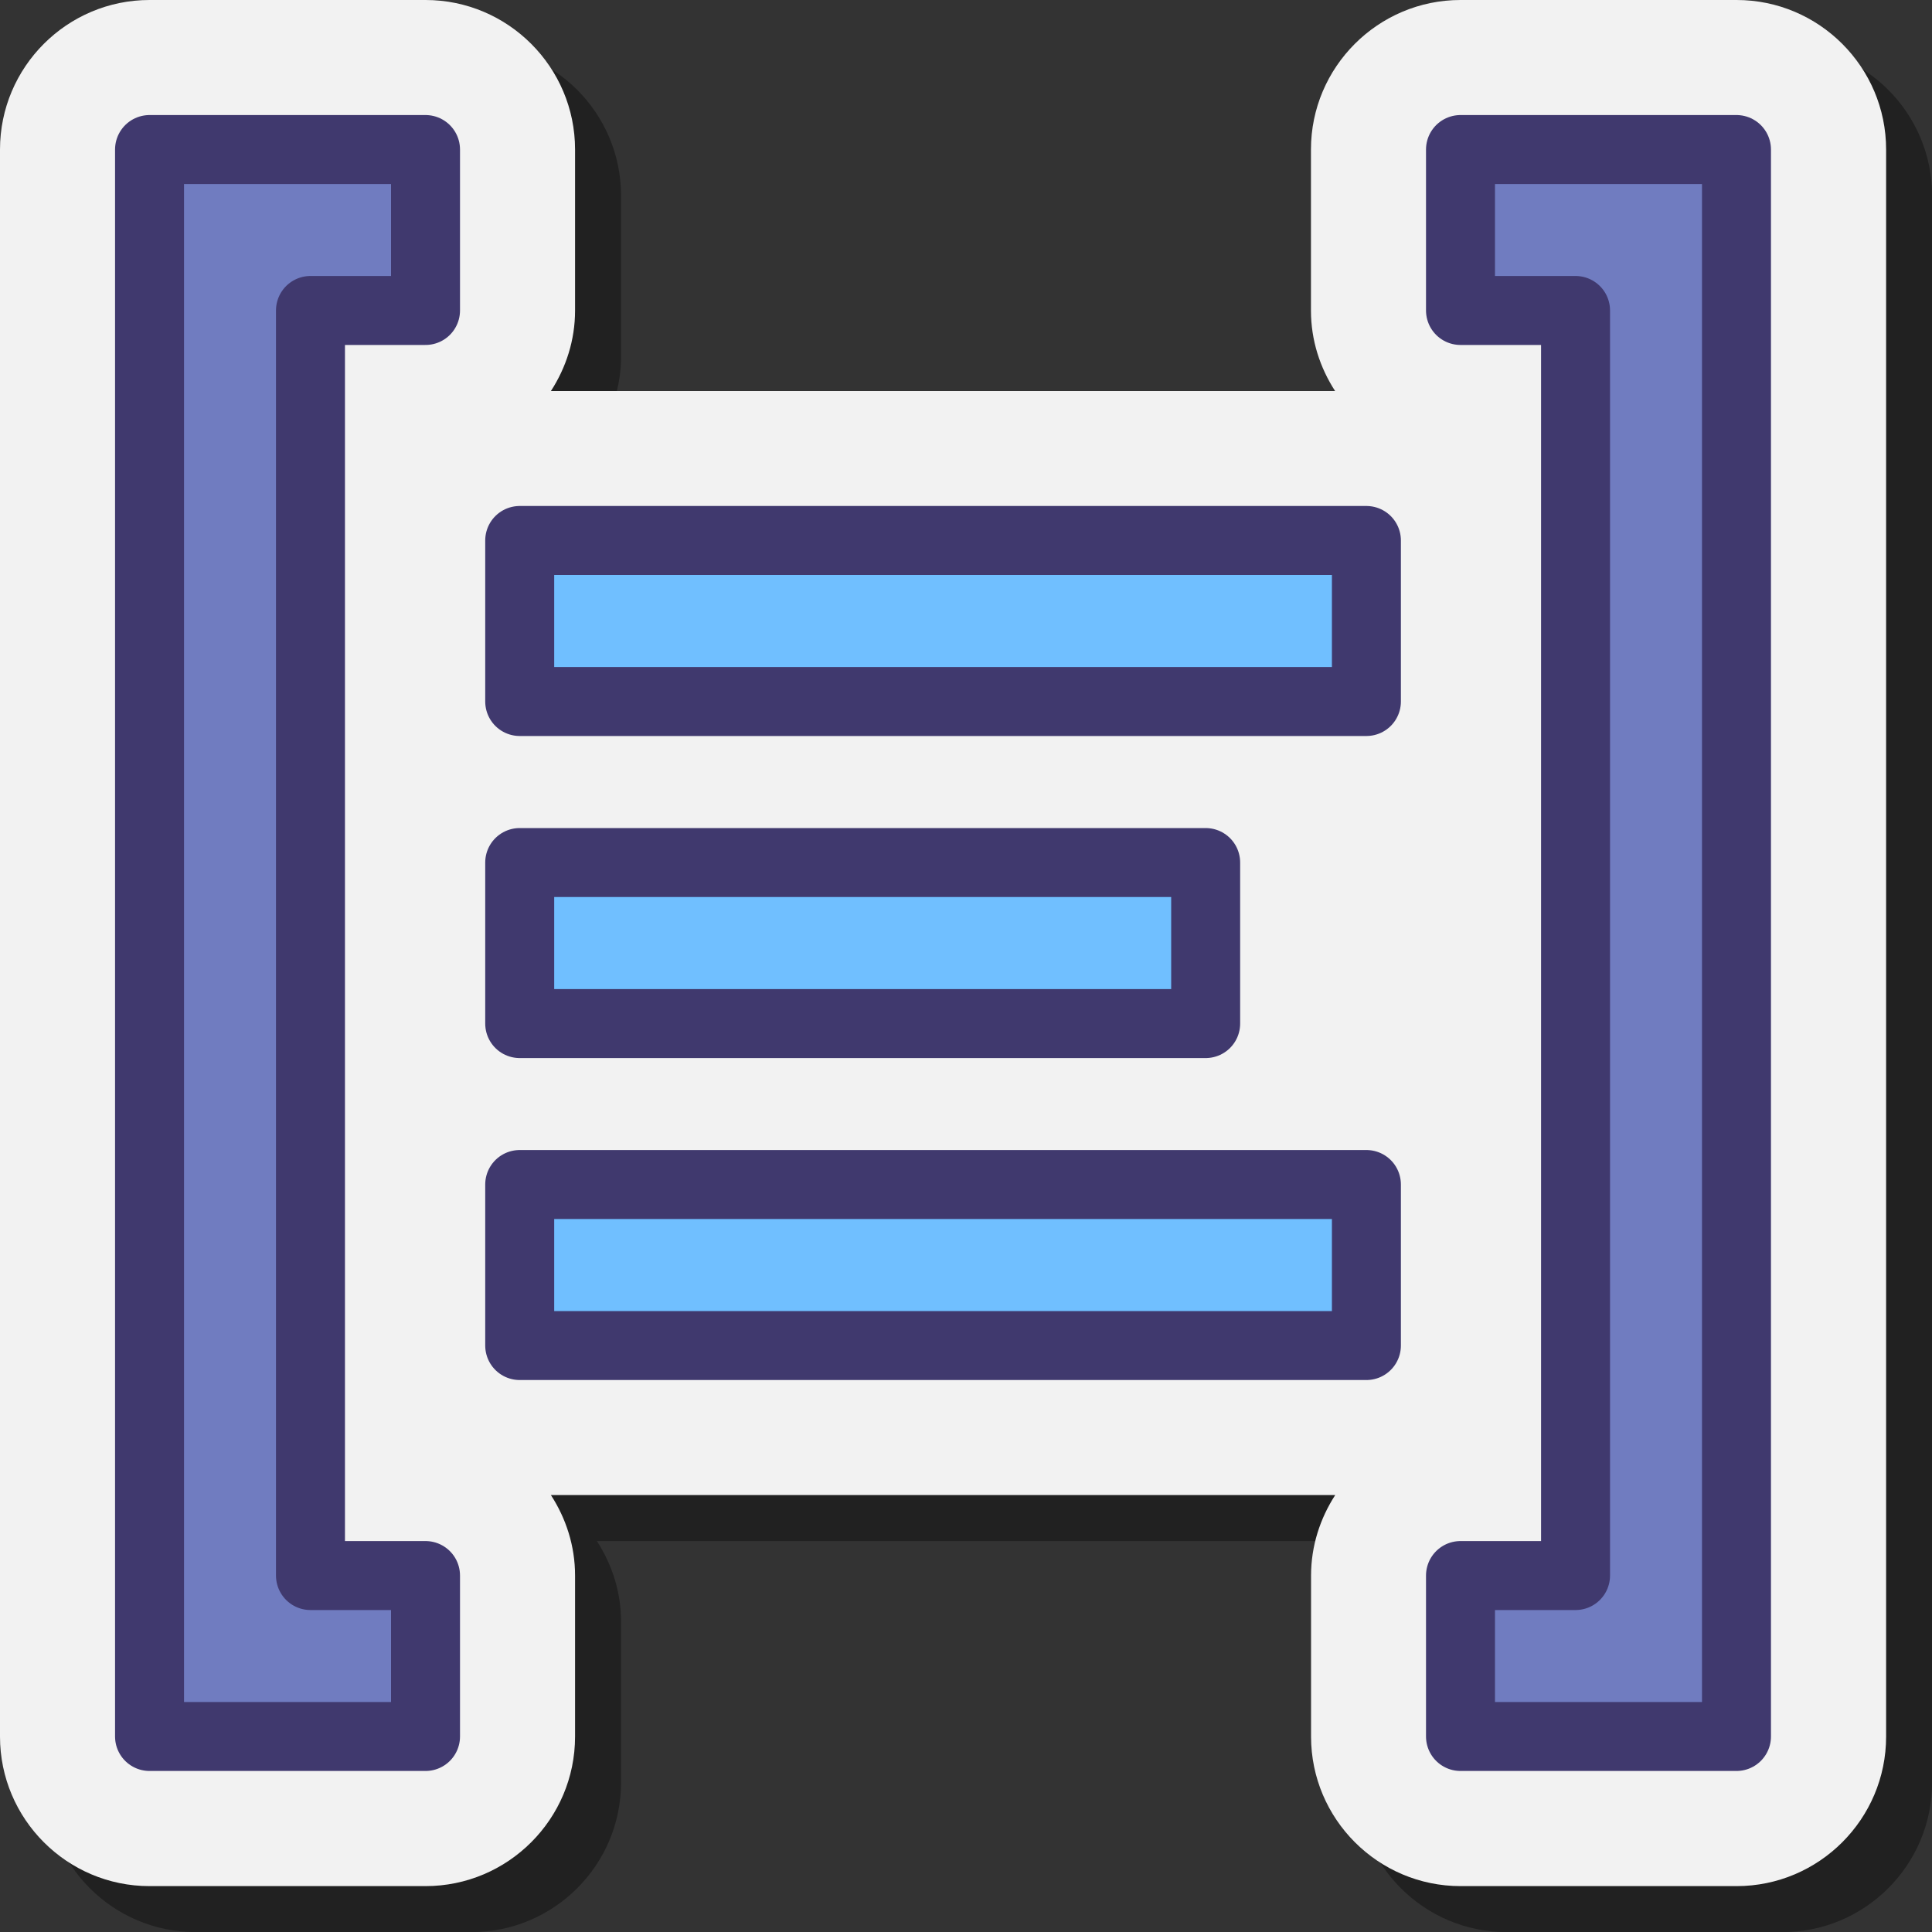 <?xml version="1.0" encoding="UTF-8"?>
<svg id="Layer_1" data-name="Layer 1" xmlns="http://www.w3.org/2000/svg" viewBox="0 0 200 200">
  <rect x="0" y="0" width="200" height="200" fill="#333333" stroke="none"/>
  <defs>
    <style>
      .cls-1 {
        fill: #f2f2f2;
      }

      .cls-1, .cls-2 {
        stroke-width: 0px;
      }

      .cls-2 {
        fill: #000;
        isolation: isolate;
        opacity: .35;
      }

      .cls-3 {
        fill: #70bfff;
      }

      .cls-3, .cls-4 {
        stroke: #40396e;
        stroke-linecap: round;
        stroke-linejoin: round;
        stroke-width: 7.14px;
      }

      .cls-4 {
        fill: #707cc0;
      }
    </style>
  </defs>
  <path class="cls-2" d="M184.52,4.76h-28.57c-8.53,0-15.48,6.94-15.48,15.48v16.67c0,3.08.94,5.92,2.5,8.33H61.79c1.56-2.41,2.5-5.26,2.5-8.33v-16.67c0-8.53-6.94-15.48-15.48-15.48h-28.57c-8.53,0-15.48,6.94-15.48,15.48v164.29c0,8.53,6.94,15.48,15.48,15.48h28.57c8.53,0,15.48-6.94,15.48-15.48v-16.67c0-3.08-.94-5.92-2.5-8.33h81.19c-1.56,2.41-2.5,5.26-2.5,8.33v16.67c0,8.53,6.94,15.48,15.48,15.48h28.57c8.53,0,15.48-6.94,15.48-15.48V20.24c0-8.53-6.94-15.48-15.48-15.48Z"/>
  <path class="cls-1" d="M179.76,0h-28.57c-8.53,0-15.48,6.94-15.48,15.48v16.67c0,3.08.94,5.92,2.5,8.33H57.03c1.56-2.41,2.5-5.26,2.5-8.33V15.48c0-8.53-6.94-15.48-15.48-15.48H15.48C6.94,0,0,6.94,0,15.48v164.29c0,8.53,6.94,15.48,15.48,15.48h28.57c8.53,0,15.48-6.94,15.48-15.48v-16.67c0-3.08-.94-5.92-2.5-8.33h81.19c-1.56,2.41-2.5,5.26-2.5,8.33v16.67c0,8.53,6.94,15.48,15.48,15.48h28.57c8.53,0,15.48-6.94,15.48-15.48V15.48c0-8.53-6.94-15.48-15.48-15.48Z"/>
  <polygon class="cls-4" points="15.48 27.58 15.48 27.58 15.48 167.66 15.48 167.66 15.48 179.76 44.05 179.76 44.05 163.1 32.14 163.1 32.14 32.14 44.05 32.14 44.05 15.48 15.48 15.48 15.48 27.58"/>
  <polygon class="cls-4" points="179.76 27.58 179.76 27.58 179.76 15.48 151.19 15.48 151.19 32.14 163.1 32.14 163.1 163.1 151.19 163.1 151.19 179.76 179.76 179.76 179.76 167.66 179.76 167.66 179.76 27.58"/>
  <rect class="cls-3" x="53.8" y="55.95" width="87.65" height="16.67"/>
  <rect class="cls-3" x="53.8" y="89.29" width="71.01" height="16.67"/>
  <rect class="cls-3" x="53.8" y="122.62" width="87.65" height="16.67"/>
</svg>